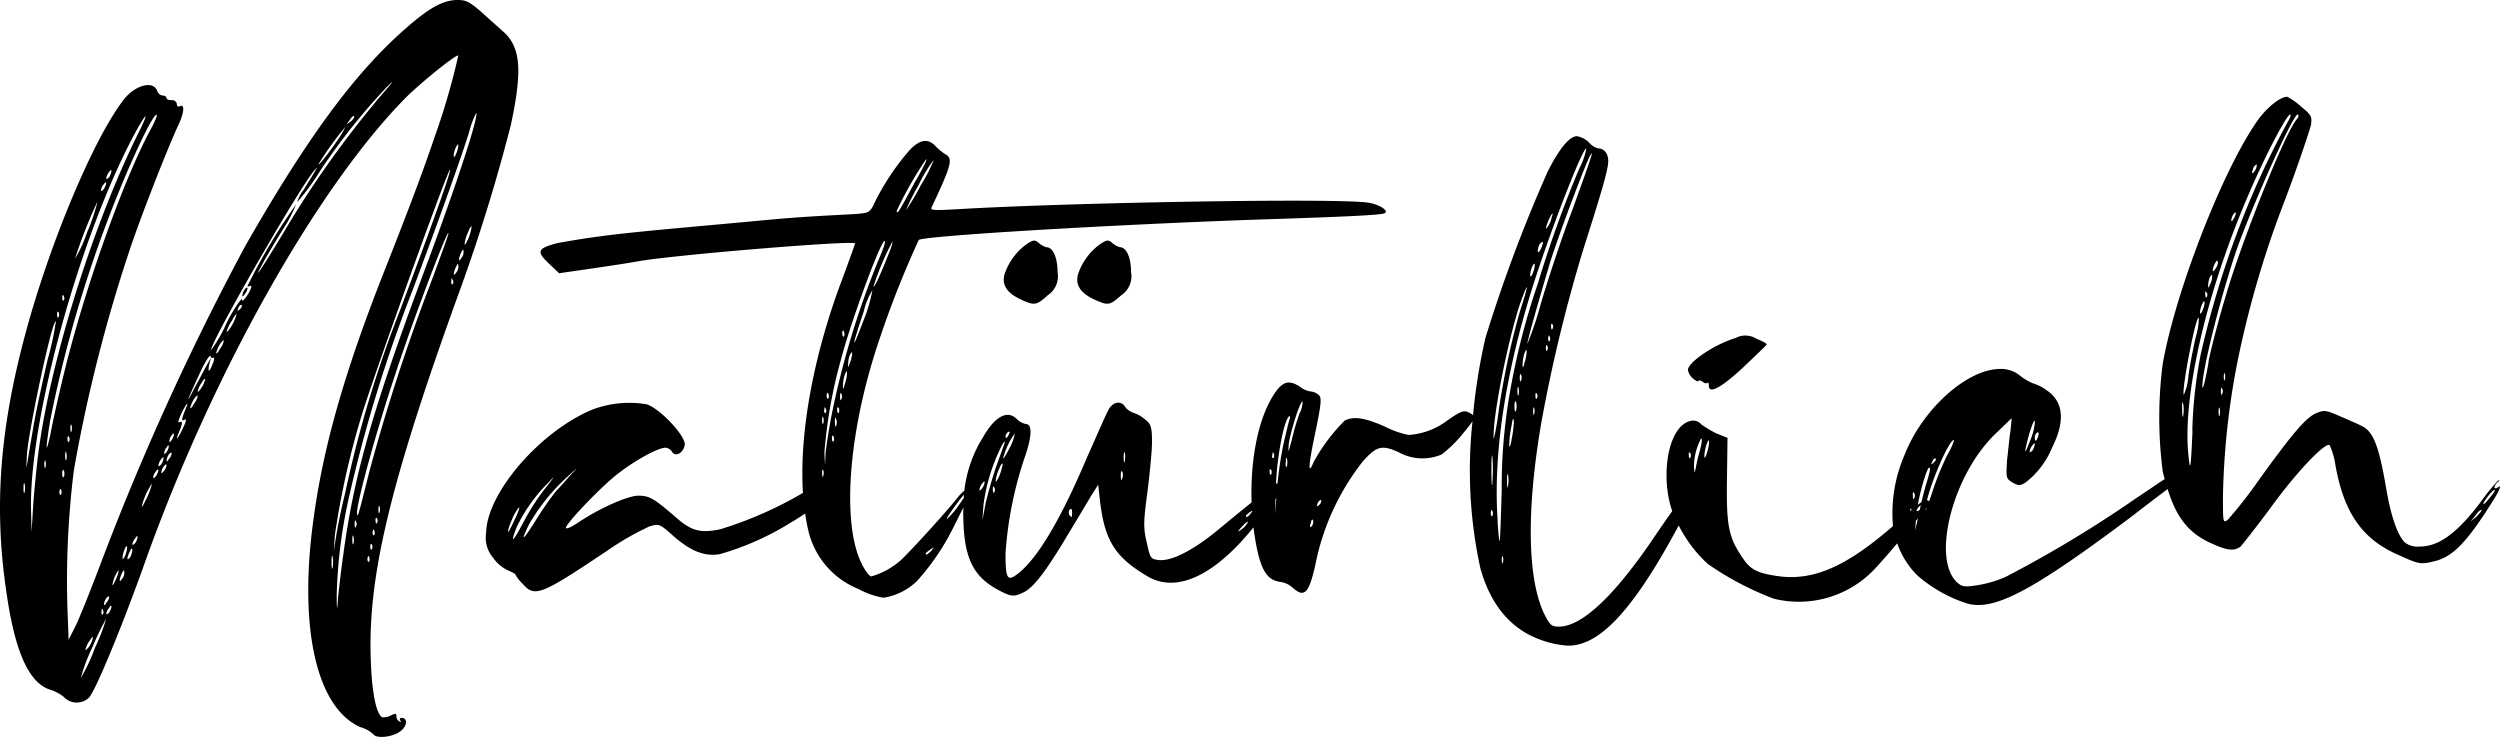 <svg xmlns="http://www.w3.org/2000/svg" width="224.532" height="66.189" viewBox="0 0 224.532 66.189"><g transform="translate(-553.881 -576.408)"><path d="M575.853,602.409a1.35,1.35,0,0,0-.208.52c0,.156.1.1.208-.1a.977.977,0,0,0,.26-.52C576.113,602.2,576.008,602.2,575.853,602.409Z"/><path d="M599.773,587.588c1.041-4.888.885-6.968-.728-8.372-.467-.416-1.4-1.248-2.028-1.82-.988-.832-1.3-.988-2.028-.988-1.3,0-2.548.676-4.784,2.652-4.472,3.952-8.684,9.62-14.3,19.449a239.493,239.493,0,0,0-13.053,28.705c-.988,2.6-2.028,5.2-2.34,5.72l-.468.936-.1-2.652a80.273,80.273,0,0,1,.572-12.585,137.754,137.754,0,0,1,5.2-20.332c1.092-3.173,3.329-8.84,4.161-10.609.571-1.2.624-2.027.1-1.716-.1.052-.208-.052-.208-.208a.42.42,0,0,0-.468-.364c-.259,0-.467-.052-.467-.208,0-.1-.157-.208-.365-.208a.6.6,0,0,1-.467-.416c-.365-.987-2.081-.52-3.121.936-2.7,3.588-6.552,12.845-8.684,20.749-2.34,8.632-2.861,15.653-1.768,23.141.78,5.616,2.08,8.477,4.108,9a4.1,4.1,0,0,1,1.04.572,1.591,1.591,0,0,0,2.288.1c.572-.571,2.912-6.24,4.836-11.6,6.085-17.264,15.653-34.269,23.713-42.382,1.508-1.456,4.421-3.8,4.629-3.692a62.915,62.915,0,0,1-2.133,7.332c-1.144,3.381-2.392,6.657-4.732,12.585-3.276,8.372-5.2,14.977-6.084,21.321-1.456,9.984.156,17.317,4.16,19.084a2.827,2.827,0,0,1,1.2.677c.312.363,1.716.208,2.392-.313.624-.467.676-1.2.1-1.2-.156,0-.208.1-.1.26.1.1.052.156-.1.053a.49.49,0,0,1-.26-.469c0-.26-.1-.26-.52-.052a1.4,1.4,0,0,1-.728.156c-.52-.156-.936-2.08-1.04-4.784-.364-7.54,1.612-15.912,7.748-32.917A159.679,159.679,0,0,0,599.773,587.588ZM556.092,620.61c-.052.208-.1.052-.1-.364s.052-.573.1-.365A1.723,1.723,0,0,1,556.092,620.61Zm3.952-4.524c-.052.1-.1-.052-.1-.26q0-.391.156-.157C560.148,615.826,560.148,616.034,560.044,616.086Zm.26-.937c-.052.156-.1,0-.1-.26,0-.311.052-.416.1-.311A1.064,1.064,0,0,1,560.3,615.149Zm3.38-23.3c.1-.156.208-.208.208-.1a1.543,1.543,0,0,1-.208.572c-.156.156-.26.208-.26.1A1.1,1.1,0,0,1,563.684,591.853Zm-.468,1.092c.1-.156.208-.208.208-.1a1.348,1.348,0,0,1-.208.521c-.156.208-.26.26-.26.1A.971.971,0,0,1,563.216,592.945Zm-.572,1.559a17.1,17.1,0,0,1-.936,2.757,11.854,11.854,0,0,1-1.092,2.392A40.975,40.975,0,0,1,562.644,594.5Zm-3.016,8.529c.052.156.052.312-.052.364-.052.1-.1-.052-.1-.26C559.472,602.877,559.524,602.825,559.628,603.033Zm-.468,1.456c.052.156.052.364-.052.416-.052.1-.1-.052-.1-.26Q559,604.255,559.16,604.489ZM556.3,617.23c.156-2.236,2.288-12.221,2.6-11.961a24.663,24.663,0,0,1-.728,3.38c-.416,1.82-1.04,4.576-1.3,6.137-.26,1.508-.52,3.068-.572,3.431S556.248,618.114,556.3,617.23Zm.572,4.42-.156,2.548-.052-2.237c-.1-8.007,4.368-24.232,9.2-33.333,1.2-2.236,1.508-2.392.416-.208-3.952,7.957-7.852,20.229-8.944,28.6C557.184,618.166,556.976,620.246,556.872,621.65Zm1.092-3.276c-.052.156-.1,0-.1-.26,0-.313.052-.416.1-.313A1.072,1.072,0,0,1,557.964,618.374Zm.468-3.069c-.468,2.185-.468,1.456-.052-1.092a113.205,113.205,0,0,1,6.916-22.36c1.352-3.121,2.392-5.148,2.652-5.148.1,0-.155.624-.52,1.3-2.444,4.473-6.032,14.561-7.852,22.153C559.108,612.082,558.588,614.421,558.432,615.3Zm.936,5.513c-.1.1-.156-.052-.156-.26.052-.261.1-.312.156-.156A.556.556,0,0,1,559.368,620.818Zm.26-1.612c-.1.156-.156.051-.156-.26s.052-.416.156-.26A.886.886,0,0,1,559.628,619.206Zm.208-1.508c-.052.156-.1,0-.1-.364s.052-.468.1-.26A1.249,1.249,0,0,1,559.836,617.7Zm25.429-30.474c.156-.26.364-.468.416-.364.052.053-.052.261-.312.469C584.953,587.64,584.953,587.64,585.265,587.224Zm-2.7,3.8a27.822,27.822,0,0,1,2.34-3.225,8.61,8.61,0,0,1-.78,1.3C583.289,590.344,582.2,591.645,582.561,591.021Zm-13.728,25.585c.1-.208.208-.261.208-.1a1.366,1.366,0,0,1-.208.52c-.157.155-.208.208-.208.1A.833.833,0,0,1,568.833,616.606Zm-5.409,13.52c.156-.156.26-.208.26-.1a.97.97,0,0,1-.26.52c-.1.208-.208.26-.208.1A1.35,1.35,0,0,1,563.424,630.126Zm-.416,1.144c0-.208.052-.26.1-.1a.388.388,0,0,1,0,.416C563.008,631.634,562.956,631.53,563.008,631.27Zm-1.092,2.7c.156-.26.312-.416.312-.312a2.636,2.636,0,0,1-.312.78c-.208.26-.364.416-.364.312A2.335,2.335,0,0,1,561.916,633.974Zm.468.676a16.3,16.3,0,0,1-1.248,2.652,15.43,15.43,0,0,1,.988-2.652,27.514,27.514,0,0,1,1.3-2.7A18.512,18.512,0,0,1,562.384,634.65Zm1.3-3.224c-.156.156-.26.208-.26.1a.97.97,0,0,1,.26-.52c.1-.208.208-.26.208-.1A1.757,1.757,0,0,1,563.684,631.426Zm.78-3.432a6.561,6.561,0,0,1-.364.832c-.156.26-.156.156-.052-.208a2.491,2.491,0,0,1,.364-.832C564.568,627.526,564.568,627.63,564.464,627.994Zm.364.416c-.26.416-.26.052,0-.52.156-.312.208-.312.208-.1A.764.764,0,0,1,564.828,628.41Zm.26-2.028c-.156.26-.208.312-.208.1a2.5,2.5,0,0,1,.208-.78c.1-.26.208-.312.208-.1A2.5,2.5,0,0,1,565.088,626.382Zm.468.1c-.312.364-.312.052,0-.572.1-.26.208-.312.208-.1A1.7,1.7,0,0,1,565.556,626.486Zm.468-1.3c-.156.156-.26.208-.26.1a.97.97,0,0,1,.26-.52c.1-.208.208-.26.208-.1A1.349,1.349,0,0,1,566.024,625.186Zm1.456-5.148a6.634,6.634,0,0,1-.572,1.4c-.208.468-.364.624-.26.311a5.7,5.7,0,0,1,.572-1.4C567.48,619.881,567.585,619.726,567.48,620.038Zm.416-.884c-.156.208-.26.26-.26.1a.971.971,0,0,1,.26-.519c.1-.156.208-.208.208-.1A1.332,1.332,0,0,1,567.9,619.154Zm.208-.937a1.1,1.1,0,0,1,.26-.571c.1-.156.208-.208.208-.1a1.543,1.543,0,0,1-.208.572C568.209,618.27,568.1,618.322,568.1,618.217Zm.468.521c-.1.156-.208.208-.208.1a1.352,1.352,0,0,1,.208-.519c.156-.208.261-.26.261-.105A.972.972,0,0,1,568.572,618.738Zm.469-1.092c-.105.208-.208.26-.208.1a1.328,1.328,0,0,1,.208-.52c.155-.156.259-.208.259-.1A.975.975,0,0,1,569.041,617.646Zm.259-1.717c-.156.208-.208.261-.208.1a.841.841,0,0,1,.208-.521c.1-.156.208-.208.208-.1A1.347,1.347,0,0,1,569.3,615.929Zm1.3-2.912c-.416.988-.468,1.3-.156,1.092.208-.1.156.156-.1.677-.364.832-.78,1.4-.467.624.416-.937.416-1.248.155-1.093-.208.1-.155-.1.1-.676C570.5,612.809,570.913,612.29,570.6,613.017Zm.676-.311c-.155.311-.312.467-.312.311a3.268,3.268,0,0,1,.312-.727c.208-.313.364-.416.364-.313A1.838,1.838,0,0,1,571.276,612.706ZM572,611.2c-.208.312-.364.469-.364.364a1.96,1.96,0,0,1,.364-.78c.157-.312.312-.416.312-.312A2.445,2.445,0,0,1,572,611.2Zm.989-2.132c-.313.832-.469.832-.313.052l.156-.572-.364.624c-.208.364-.676,1.3-1.092,2.028-.936,1.872-.675,1.144.416-1.2.468-1.041.936-1.769.989-1.613s.155.208.259.156C573.148,608.441,573.148,608.7,572.993,609.065Zm.624-1.3c-.157.312-.313.468-.313.312a3.192,3.192,0,0,1,.313-.728c.208-.312.364-.468.364-.312A1.836,1.836,0,0,1,573.617,607.765Zm1.092-2.132c-.26.416-.468.676-.468.52a3.629,3.629,0,0,1,.468-.936c.208-.416.416-.676.416-.572A4.025,4.025,0,0,1,574.709,605.633Zm.728-1.456c-.261.208-.261.208-.156-.1.1-.208.208-.364.311-.26C575.645,603.865,575.592,604.021,575.437,604.177Zm12.844-19.4a89.938,89.938,0,0,0-9,12.637c-1.976,3.276-2.808,4.472-1.768,2.6.26-.52,1.092-1.872,1.819-3.068a12.354,12.354,0,0,0,1.145-2.184,53.551,53.551,0,0,0-4.368,7.332c0,.052.1.052.208,0,.311-.156.052.468-.364,1.04-.26.312-.312.364-.365.1a12.169,12.169,0,0,0-1.4,2.288,12.622,12.622,0,0,1-1.353,2.34c-.051-.728,8.009-14.716,9.257-16.12.416-.468.468-.573-.936,1.715a2.928,2.928,0,0,0-.572,1.093,20.294,20.294,0,0,0,2.028-2.757,55.621,55.621,0,0,1,6.032-7.591C589.373,583.48,589.269,583.636,588.281,584.78ZM595.3,599.6c-.259.416-.259.052,0-.52.157-.312.208-.312.208-.1A.761.761,0,0,1,595.3,599.6Zm.624-1.716c-.208.416-.312.624-.312.416a3.038,3.038,0,0,1,.312-1.04c.157-.416.312-.624.312-.468A4.485,4.485,0,0,1,595.925,597.885Zm-1.091-8.268c.155-.26.208-.313.208-.1a2.255,2.255,0,0,1-.208.729c-.1.311-.208.311-.208.1A2.616,2.616,0,0,1,594.834,589.617ZM583.757,627.37c-.052.26-.1.052-.1-.468s.052-.728.1-.468A2.827,2.827,0,0,1,583.757,627.37Zm.1-1.456.1-1.456a73.49,73.49,0,0,1,2.444-10.869c1.04-3.432,7.8-22.256,7.9-21.944.105.155-1.664,5.1-4.472,12.584a103.906,103.906,0,0,0-4.94,16.433c-.364,1.456-.728,3.276-.832,4Zm.832.468c-.208,1.508-.416,3.328-.468,3.952-.052.988-.1.884-.1-.468a45.27,45.27,0,0,1,1.04-8.529,129.908,129.908,0,0,1,5.72-18.72c2.236-5.928,4.577-12.481,5.148-14.405a8.365,8.365,0,0,1,.624-1.664c.261.26-1.976,7.073-4.992,15.081C587.241,613.538,585.629,619.31,584.693,626.382Zm.936-1.144c-.052.156-.1,0-.1-.364s.052-.468.1-.26A1.263,1.263,0,0,1,585.629,625.238Zm.208-1.508c-.052.156-.1.052-.1-.26s.052-.416.1-.26A.472.472,0,0,1,585.837,623.73Zm1.2,3.12c-.1.052-.156-.052-.156-.26q.078-.39.156-.156A.556.556,0,0,1,587.033,626.85Zm.208-1.092c-.052.1-.1-.052-.1-.26q0-.39.156-.156C587.345,625.5,587.345,625.706,587.241,625.758Zm.26-1.3c-.1.1-.156-.052-.156-.26.052-.26.1-.312.156-.1A.426.426,0,0,1,587.5,624.458Zm.208-1.04c-.052.052-.1-.052-.1-.312,0-.208.052-.26.156-.1A.393.393,0,0,1,587.709,623.418Zm.26-.988c-.052.156-.1.052-.1-.261s.052-.416.1-.259A.886.886,0,0,1,587.969,622.43Zm4.732-20.957a173.2,173.2,0,0,0-5.668,17.368c-.988,3.953-1.04,4.109-1.092,3.693-.052-.936,1.82-7.7,3.432-12.481,1.612-4.94,4.732-13.156,4.784-12.688C594.157,597.521,593.481,599.341,592.7,601.473Zm1.82.468c-.052.052-.156-.1-.1-.312,0-.26.051-.312.1-.1A.312.312,0,0,1,594.521,601.941Zm.313-1.56c.155-.312.208-.364.208-.1a.771.771,0,0,1-.208.624C594.573,601.317,594.573,600.953,594.834,600.381Z"/><path d="M653.8,598.249c-.364-.312-.468-.312-.988,0a5.434,5.434,0,0,0-2.132,2.86c-.208.936.26,1.612,1.456,2.184,1.248.572,1.4.572,2.444-.364a2.045,2.045,0,0,0,.884-2.08c0-1.3-.416-2.236-.988-2.236A1.727,1.727,0,0,1,653.8,598.249Z"/><path d="M647.2,598.249c-.364-.312-.468-.312-.988,0a5.434,5.434,0,0,0-2.132,2.86c-.208.936.259,1.612,1.456,2.184,1.248.572,1.4.572,2.444-.364a2.045,2.045,0,0,0,.884-2.08c0-1.3-.416-2.236-.988-2.236A1.727,1.727,0,0,1,647.2,598.249Z"/><path d="M705.955,610.418c.259.208.467.311.467.208s.157-.053.365.051c.156.157.364.208.467.1.053-.052.1.053.1.261,0,.779,1.04.259,3.068-1.613,1.144-1.092,2.132-2.028,2.132-2.08,0-.1-.416-.312-.936-.52a1.853,1.853,0,0,0-1.872-.052c-1.924.572-4.264,2.184-4.264,2.86A1.267,1.267,0,0,0,705.955,610.418Z"/><path d="M778.287,620.142c-.416.312-.52,0-.1-.416.208-.156.208-.208.052-.156a17.191,17.191,0,0,0-1.56,1.924c-2.08,2.756-3.744,4-5.46,4a1.914,1.914,0,0,1-1.352-.364c-.676-.676-1.248-2.392-1.664-4.784-.676-4.005-1.2-5.253-2.288-5.721-.312-.156-1.144-.52-1.872-.832-1.3-.572-1.405-.572-2.184-.259-.885.416-2.028,1.715-5.1,5.98A41.273,41.273,0,0,1,754,623.054c-.468.364-.468.364-.468-2.08a68.648,68.648,0,0,1,1.3-12.065,89.5,89.5,0,0,1,4.315-14.664c1.2-3.172,2.185-6.189,2.289-6.6.1-.78.052-.884-.885-1.664a6.279,6.279,0,0,0-1.248-.884c-.624,0-1.767.936-2.548,1.976-3.172,4.369-7.488,15.5-8.632,22a37.586,37.586,0,0,0,0,9.673c.054.245.115.459.173.687-.613.41-1.452.976-2.616,1.757a107.652,107.652,0,0,1-11.648,7.02,10.311,10.311,0,0,1-2.7.78c-1.04.156-1.248.1-1.664-.26-2.34-2.132-.416-9.673,3.432-13.365l1.456-1.4-.1,1.091c-.1.573-.208,1.769-.312,2.653-.1,1.612-.1,1.664.468,2.028.572.312.676.312,1.2,0a7.618,7.618,0,0,0,2.392-3.173c1.2-2.391.988-4.16-.572-5.148a3.692,3.692,0,0,0-1.144-.571,5.451,5.451,0,0,1-1.092-.624,2.693,2.693,0,0,0-1.872-.677c-2.965,0-6.969,3.589-8.581,7.7a13.187,13.187,0,0,0-1.048,6.413c-4.3,3.733-7.3,5.013-10.6,4.455-1.612-.26-2.236-.572-2.912-1.612-1.249-1.82-1.457-2.86-1.4-6.968l.052-3.8-1.04-.416a10.407,10.407,0,0,1-1.3-.78c-.469-.571-1.3-.416-1.925.261-1.287,1.39-1.6,4.968-.7,7.512q-.693.971-1.64,2.368c-3.587,5.3-6.5,8.008-8.528,8.008-.624,0-.78-.1-1.2-.884-1.664-3.12-1.768-9.516-.364-17.577a137.3,137.3,0,0,1,3.8-15.6c1.508-4.733,2.184-6.968,2.184-7.748,0-.676-.364-1.145-.935-1.145a1.683,1.683,0,0,1-.833-.571,2.164,2.164,0,0,0-1.04-.521c-.676,0-1.612,1.145-2.652,3.225a135.483,135.483,0,0,0-5.564,14.872,53.186,53.186,0,0,0-1.12,6.954,1.131,1.131,0,0,0-.127-.09c-.624-.416-.832-.364-2.184.573a6.445,6.445,0,0,1-3.484,1.3,8.6,8.6,0,0,1-2.184-.78c-1.664-.727-2.7-.935-3.536-.519a16.259,16.259,0,0,0-2.809,3.744c-.519,1.3-.467.26.157-2.653.52-2.5.572-3.068.364-3.328a1.216,1.216,0,0,0-.729-.364,1.928,1.928,0,0,1-.988-.416c-.936-.624-1.508-.519-2.184.416-1.517,2.092-2.319,5.93-2.183,9.959-.827.665-1.9,1.54-3.276,2.678-2.08,1.664-3.9,2.6-5.044,2.5-.728-.1-.78-.1-1.092-1.56-.312-1.3-.312-1.82.052-4.524.208-1.664.416-3.692.416-4.524,0-1.3-.1-1.613-.572-1.977a3.082,3.082,0,0,0-1.04-.624,1.6,1.6,0,0,1-.78-.52c-.364-.624-1.092-.52-1.508.208-.208.365-1.04,2.288-1.924,4.265-2.392,5.668-4.472,9.1-6.188,10.452-.989.78-1.145.52-1.145-1.82a34.1,34.1,0,0,1,1.769-8.736c.624-1.821.624-2.861.052-2.861a1.651,1.651,0,0,1-.781-.416c-.832-.884-1.975-.311-3.068,1.612a11.463,11.463,0,0,0-1.671,4.794,3.381,3.381,0,0,0-.607.627c-1.3,1.612-4.264,4.836-5.1,5.616a6.834,6.834,0,0,1-2.652,1.456c-.156,0-.468-.416-.728-.884-2.028-3.64-1.352-12.272,1.56-20.7a87.533,87.533,0,0,1,3.432-8.632c.364-.364,16.9-1.352,30.057-1.82,8.165-.26,11.389-.416,11.753-.572.468-.156-.26-.728-1.3-.936-2.08-.468-26.833-.052-37.181.572-1.925.1-2.289.1-2.185-.156,1.768-3.744,1.976-4.42,1.248-4.784a5.408,5.408,0,0,1-.884-.729c-.676-.727-1.4-.624-2.34.365a22.172,22.172,0,0,0-3.12,4.68c-.312.728-.52.936-1.144.988-.416.1-4.171.183-8.321.572-10.884,1.021-14.1,1.195-19.038,2.1-1.768.468-1.925.729-.78,1.821l.935.884s5.429-.767,7.01-1.055c3.017-.572,19.57-1.933,19.57-1.621,0,.052-.468,1.352-1.04,2.912-2.717,7.089-3.977,14.142-3.641,19.493a34.583,34.583,0,0,1-7.444,3.272c-1.82.364-2.6.156-4.108-1.2-1.82-1.56-2.236-1.821-3.224-1.821-.936,0-3.276,1.04-5.148,2.237-.676.468-1.248.78-1.352.676-.208-.156,2.5-3.068,4.212-4.524,1.456-1.248,3.952-2.7,4.732-2.7a.784.784,0,0,1,.572.363c.313.521,1.04.1,1.145-.624.1-.78-2.237-3.276-3.433-3.639a9.418,9.418,0,0,0-4.836.467c-4.68,1.924-9.517,7.489-9.568,11.077a2.743,2.743,0,0,0,.624,2.236,3.311,3.311,0,0,0,1.352,1.144c.364.156.676.312.676.416a3.279,3.279,0,0,0,.624.78c1.092,1.248,1.612,1.04,7.592-2.964a24.947,24.947,0,0,1,3.8-2.184c.885-.26.885-.26,2.236.936,1.508,1.3,2.7,1.768,4.057,1.56a24.851,24.851,0,0,0,6.343-2.808c.49-.286.941-.572,1.348-.848.075.514.162,1.014.273,1.484a7.486,7.486,0,0,0,4.524,5.3,7.071,7.071,0,0,0,2.236.78,5.508,5.508,0,0,0,3.016-1.508,21.084,21.084,0,0,0,3.328-4.94c.2-.393.517-1.034.831-1.65,0,.148-.009.288-.009.442,0,3.9.781,5.668,3.069,6.916,1.248.676,1.456.676,2.34.26s1.976-1.82,3.9-5.044c.884-1.456,1.872-3.12,2.184-3.641l.624-.987.156,1.4c.416,3.537,1.3,5.045,4.16,6.761,2.632,1.657,6.085.071,9.634-4.329.04.334.087.669.141,1,.468,2.808,1.04,3.744,2.288,3.9a2.108,2.108,0,0,1,1.092.52c1.04.936,1.456.52,2.029-2.028a21.81,21.81,0,0,1,4.264-9.308c1.248-1.4,1.716-1.509,3.224-.832a4.414,4.414,0,0,0,3.848.208,11.14,11.14,0,0,0,1.872-1.82c.466-.568.754-.926.913-1.172a41.248,41.248,0,0,0,.7,13.184c.936,3.38,2.808,5.564,5.564,6.5a8.6,8.6,0,0,0,2.236.468c2.808.1,5.824-3.068,9.724-10.244l.295-.545a12.034,12.034,0,0,0,2.616,3.457,27.09,27.09,0,0,0,5.929,3.12,9.365,9.365,0,0,0,8.892-2.5c.409-.409,1.3-1.427,2.19-2.474a7.552,7.552,0,0,0,1.814,2.89,12.69,12.69,0,0,0,4.42,2.5c2.444.728,5.876-1.092,14.82-7.8,1.2-.932,2.35-1.8,3.229-2.467.815,2.657,1.978,4.032,4,4.911,1.4.624,1.976.676,2.548.26.157-.156,1.3-1.612,2.548-3.276,2.34-3.276,5.1-6.188,5.461-5.824a6.681,6.681,0,0,1,.52,1.819c.78,4.317,2.444,6.657,5.72,8.061,1.82.832,1.976.832,3.224.52,1.664-.416,2.964-1.82,5.356-5.669C778.391,620.4,778.547,619.934,778.287,620.142Zm-41.86-3.276c-.156.156-.26.208-.26.1a1.1,1.1,0,0,1,.26-.571c.1-.156.208-.208.208-.1A1.543,1.543,0,0,1,736.427,616.866Zm.416-1.613c.156-.051.156.052.1.312-.156.521-.312.572-.312.1A.54.54,0,0,1,736.843,615.253Zm-.676,0c.312-.936.468-1.3.468-.883a5.359,5.359,0,0,1-.468,1.716C735.647,617.49,735.647,617.126,736.167,615.253Zm-136.083,7.333c.572-.988.572-.676.052.416a10.487,10.487,0,0,1-.572,1.144C599.356,624.3,599.772,623.21,600.084,622.586Zm.208,1.144a14.475,14.475,0,0,1,2.86-4c.624-.677.572-.572-.208.416a20.183,20.183,0,0,0-2.028,3.12C599.928,625.134,599.668,625.342,600.292,623.73Zm1.664-.52c-1.144,1.82-1.352,1.924-.572.312a17.843,17.843,0,0,1,3.536-4.368c.676-.624.936-.832.52-.416s-1.092,1.248-1.612,1.767A29.619,29.619,0,0,0,601.956,623.21ZM631.4,605.281c-1.092,2.912-1.04,2.34.052-.883a6.351,6.351,0,0,1,.78-1.925A13.927,13.927,0,0,1,631.4,605.281Zm6.344-14.508a13.528,13.528,0,0,1-1.144,2.236,20.4,20.4,0,0,1-1.352,2.288,19.291,19.291,0,0,1,1.144-2.288A12.372,12.372,0,0,1,637.741,590.773Zm-.728,0c.26-.312-.156.624-.988,2.028-1.508,2.808-1.56,2.86-1.612,2.548A33.729,33.729,0,0,1,637.013,590.773Zm-3.38,8.58c-.728,1.82-1.248,2.964-1.3,2.756A25.614,25.614,0,0,1,634,598.157C634.1,598.053,633.945,598.625,633.633,599.353Zm-3.952,6.864a.57.57,0,0,1,0,.416c-.1.053-.156-.1-.156-.312C629.525,606.062,629.629,606.009,629.681,606.217Zm-1.4,5.564a.555.555,0,0,1,0,.416c-.1.053-.156-.051-.156-.259Q628.121,611.548,628.277,611.781Zm-.364,1.4c0-.208.052-.26.1-.1a.315.315,0,0,1,0,.416C627.965,613.55,627.861,613.445,627.913,613.186Zm-.1.728a.882.882,0,0,1,0,.52c-.052.156-.1.051-.1-.26C627.705,613.914,627.757,613.758,627.809,613.914Zm0,4.732a.882.882,0,0,1,0,.52c-.052.156-.1.052-.1-.26C627.705,618.646,627.757,618.49,627.809,618.646Zm.208-1.456-.052.988-.052-1.092a43.06,43.06,0,0,1,1.456-8.269c.832-3.276,3.588-10.764,3.952-10.764.1,0-.052.52-.312,1.144a76.211,76.211,0,0,0-4.524,14.872C628.277,615.266,628.069,616.67,628.017,617.19Zm.728-1.144c-.1.1-.156-.052-.156-.26,0-.261.052-.312.156-.156A.556.556,0,0,1,628.745,616.046Zm.208-1.353c-.052.157-.1-.051-.1-.416,0-.311.052-.467.1-.259A.767.767,0,0,1,628.953,614.693Zm.26-1.2c-.1.052-.156-.053-.156-.312,0-.208.052-.26.156-.1A.57.57,0,0,1,629.213,613.5Zm.208-1.2c-.052.156-.1.052-.1-.26s.052-.416.1-.261A.474.474,0,0,1,629.421,612.3Zm.312-1.353c-.1.469-.156.469-.156.105a3.213,3.213,0,0,1,.156-.937c.156-.416.208-.468.208-.1A3.387,3.387,0,0,1,629.733,610.949Zm.312-1.82a2.355,2.355,0,0,1,.156-.832c.156-.26.208-.312.208-.1a3.794,3.794,0,0,1-.208.832C630.045,609.441,630.045,609.493,630.045,609.129Zm14.394,6.073c.1-.053.156.051.053.208-.157.364-.313.468-.313.155A.538.538,0,0,1,644.439,615.2Zm-6.906,10.672c-.312.312-.52.468-.52.26,0-.052.208-.208.416-.364C637.793,625.51,637.793,625.51,637.533,625.874Zm2.393-4a7.13,7.13,0,0,1-.989,1.144c-.1,0,.1-.312,1.04-1.612.189-.231.343-.414.47-.56-.008.1-.015.2-.022.3C640.286,621.364,640.119,621.612,639.926,621.87Zm1.913-1.468a1.1,1.1,0,0,1,.26-.572c.1-.157.208-.208.208-.1a1.34,1.34,0,0,1-.208.52C641.943,620.454,641.839,620.505,641.839,620.4Zm.26,2.756.1-1.405a16.624,16.624,0,0,1,1.664-5.355c.208-.364.311-.416.208-.1-.1.259-.416,1.144-.729,2.028s-.727,2.34-.935,3.223Zm1.04-2.5c-.052.051-.1-.052-.1-.312s.051-.312.155-.1A.388.388,0,0,1,643.139,620.662Zm.468-1.456c-.208.416-.312.572-.312.416a3.226,3.226,0,0,1,.312-1.092c.156-.416.312-.572.312-.416A4.529,4.529,0,0,1,643.607,619.206Zm.364-1.664a6.592,6.592,0,0,1,1.04-2.185,4.1,4.1,0,0,1-.468,1.3C644.231,617.282,643.971,617.7,643.971,617.542Zm5.929,5.1a.491.491,0,0,1,.052-.469c.156-.1.208,0,.208.261C650.16,622.9,650.16,622.95,649.9,622.638Zm4.732-3.173c-.052.157-.1,0-.1-.363s.052-.469.156-.261A.846.846,0,0,1,654.632,619.465Zm.26-1.611c-.052.208-.1.052-.1-.364s.052-.572.1-.416A1.972,1.972,0,0,1,654.892,617.854Zm13.259-.572c0-.26.053-.313.1-.156a.388.388,0,0,1,0,.416C668.151,617.593,668.1,617.49,668.151,617.282Zm-.1,1.351c.052.157.052.365-.051.416-.053.053-.1-.051-.1-.311C667.891,618.53,667.943,618.478,668.047,618.633Zm1.613-4.836c.051-.1.1.052,0,.365s-.313,1.248-.521,2.132a32.637,32.637,0,0,0-.53,3.543.238.238,0,0,0-.041-.007.379.379,0,0,0-.1.04C668.587,617.339,669.2,614.156,669.66,613.8Zm-4,9.933a3.352,3.352,0,0,1-.571.416c-.053,0,.1-.208.311-.416a2.615,2.615,0,0,1,.521-.468C666.02,623.262,665.864,623.47,665.656,623.73Zm.572-1.248c-.26.364-.468.468-.468.26a1.617,1.617,0,0,1,.416-.364c.062-.045.1-.07.14-.1l.006.092Zm2.186-1.235.077-.092-.132,1.483Zm1.038-2.925c-.105.1-.157-.052-.105-.416,0-.364.052-.468.105-.26A1.509,1.509,0,0,1,669.452,618.322Zm1.091-4.681a20.941,20.941,0,0,0-.675,2.341c-.313,1.144-.313,1.2-.261.312.156-1.092,1.04-3.953,1.249-3.8A2.515,2.515,0,0,1,670.543,613.641Zm1.145,10.037c-.208.156-.208.052-.1-.312.051-.26.156-.364.208-.208A.644.644,0,0,1,671.688,623.678Zm.676-1.925c-.26.208-.26.157-.156-.155.1-.208.259-.312.312-.261C672.572,621.442,672.52,621.6,672.364,621.753Zm19.291-8.112c-.052.1-.1,0-.1-.311,0-.261.052-.416.1-.261A1.069,1.069,0,0,1,691.655,613.641Zm.208-1.4c-.052.053-.1-.052-.1-.312s.052-.312.156-.1A.393.393,0,0,1,691.863,612.237Zm.936-4.316c-.052.052-.1-.052-.1-.26q0-.39.156-.156C692.9,607.661,692.9,607.869,692.8,607.921Zm.26-.884c-.1.1-.156-.052-.156-.26.052-.26.1-.312.156-.1A.426.426,0,0,1,693.059,607.037Zm.208-1.04c-.052.052-.1-.052-.1-.312,0-.208.052-.26.156-.1A.393.393,0,0,1,693.267,606Zm-.468-9.412a4.348,4.348,0,0,1,.364-.832c.156-.26.208-.209.052.208a2.029,2.029,0,0,1-.364.832C692.7,597.053,692.7,596.949,692.8,596.585Zm-.624,1.716c.156-.156.26-.208.26-.1-.052.416-.416,1.092-.468.78A1.694,1.694,0,0,1,692.175,598.3Zm-.676,2.028c.1-.26.208-.312.208-.1a2.5,2.5,0,0,1-.208.78c-.1.26-.208.312-.208.1A2.5,2.5,0,0,1,691.5,600.329Zm-3.588,22.413c-.1.1-.156-.052-.156-.26,0-.26.052-.313.156-.156A.556.556,0,0,1,687.911,622.742Zm0-2.964c-.052.519-.1,0-.1-1.145,0-1.2.052-1.664.1-1.04A15.316,15.316,0,0,1,687.911,619.778Zm.1-4.16c-.052-2.185,1.56-9.985,2.652-12.689.52-1.352.416-.728-.26,1.352-.312,1.04-.832,3.068-1.144,4.576-.312,1.456-.728,3.8-.884,5.148C688.171,615.357,688.015,616.086,688.015,615.618Zm.364,7.644c-.416-5.928.624-12.949,3.016-20.7,1.612-5.2,4.68-13.053,4.94-12.792a6.159,6.159,0,0,1-.624,1.768,104.629,104.629,0,0,0-3.744,10.4,62.913,62.913,0,0,0-2.5,9.776,48.808,48.808,0,0,0-.728,8.737C688.587,625.914,688.587,625.914,688.379,623.262Zm.468,3.692c-.052.156-.1,0-.1-.26,0-.312.052-.416.1-.26A.881.881,0,0,1,688.847,626.954Zm.468-6.865c-.052.261-.1.053-.1-.519,0-.521.052-.729.1-.468A3.142,3.142,0,0,1,689.315,620.089Zm.312-4.16c-.156.729-.208.781-.208.313a10.548,10.548,0,0,1,.208-1.613c.1-.675.156-.78.208-.312A10.523,10.523,0,0,1,689.627,615.929Zm.416-2.652c-.1.208-.156.053-.156-.363s.052-.573.156-.365A1.72,1.72,0,0,1,690.043,613.277Zm.208-1.352c-.052.1-.1-.051-.1-.416,0-.312.052-.467.1-.259A1.475,1.475,0,0,1,690.251,611.925Zm.208-1.3c-.052.155-.1,0-.1-.261,0-.312.052-.416.1-.312A.565.565,0,0,1,690.459,610.626Zm.312-1.561c-.1.416-.156.416-.156.1a3.533,3.533,0,0,1,.156-.988c.156-.416.208-.416.208-.1A3.738,3.738,0,0,1,690.771,609.065Zm.26-1.716c0-.26.624-2.548,1.872-6.76.624-2.236,3.432-9.672,3.8-10.245.312-.467.156,0-1.664,5.045-.936,2.444-2.184,6.24-2.808,8.372A28.285,28.285,0,0,1,691.031,607.349Zm14.664,9.777c.052.156.052.364-.052.416-.053.1-.1-.052-.1-.26C705.539,617.022,705.59,616.969,705.7,617.126Zm.884-.365a12.883,12.883,0,0,0-.416,1.717c-.1.468-.1.468-.157-.1a5.385,5.385,0,0,1,.624-2.548C706.787,615.721,706.735,616.137,706.579,616.761Zm.572.416c-.156.416-.208.469-.208.1a4.16,4.16,0,0,1,.208-.988c.156-.416.208-.416.208-.1A3.762,3.762,0,0,1,707.151,617.177Zm20.279.677c.052-.208.208-.312.26-.261.1.053,0,.261-.155.365C727.327,618.166,727.274,618.166,727.43,617.854Zm-.26.571c.1.053-.051.624-.259,1.3-.139.449-.32,1.128-.474,1.792-.1.061-.206.137-.328.227C726.4,620.254,727,618.253,727.17,618.425Zm-1.136,3.74a1.243,1.243,0,0,1,.2-.255c.05-.05.1-.092.141-.134-.032.144-.056.277-.083.414a.456.456,0,0,1-.266.136c-.01,0-.01-.011-.017-.015C726.017,622.264,726.026,622.214,726.034,622.165Zm-.268-1.5a.467.467,0,0,1,0,.52c-.052.155-.1.052-.1-.261C725.663,620.662,725.714,620.505,725.766,620.662Zm-.208,1.507,0,.012c-.051.042-.1.082-.154.128C725.458,622.067,725.508,622.018,725.558,622.169Zm.313,1.873.06-.846c.064-.079.13-.158.191-.232Zm.935-1.873c0-.008,0-.02,0-.029.048-.057.09-.109.129-.156C726.856,622.177,726.806,622.259,726.806,622.169Zm.333-.729a.59.59,0,0,0-.176-.1c-.008,0-.022,0-.031,0,.428-1.764,1.85-5.1,2.37-5.407.157-.1-.1.573-.571,1.4a25.274,25.274,0,0,0-1.353,3.379C727.293,620.984,727.212,621.228,727.139,621.44Zm26.551-10.919c-.052.156-.1.052-.1-.26s.052-.416.1-.259A.883.883,0,0,1,753.69,610.521Zm2.652-19.188c.157-.157.208-.208.208-.1a.961.961,0,0,1-.208.571c-.1.157-.208.208-.208.105A1.543,1.543,0,0,1,756.342,591.333Zm-1.872,4.316c.1-.156.208-.208.208-.1a1.348,1.348,0,0,1-.208.521c-.1.208-.208.26-.208.1A1.351,1.351,0,0,1,754.47,595.649Zm-1.664,4.42c.156-.312.208-.312.26-.1a1.081,1.081,0,0,1-.26.624C752.546,601.005,752.546,600.641,752.806,600.069Zm-.468,1.248c.156-.26.208-.26.208-.1a1.6,1.6,0,0,1-.208.78c-.1.26-.156.312-.156.1A2.566,2.566,0,0,1,752.338,601.317Zm-.26,1.4a.393.393,0,0,1-.052.416c-.052.052-.1-.1-.1-.312C751.922,602.565,751.974,602.513,752.078,602.721Zm-.416.988c.1-.26.208-.312.208-.1a2.232,2.232,0,0,1-.208.728c-.156.312-.208.312-.208.1A2.646,2.646,0,0,1,751.662,603.709Zm-.312,1.248a6.059,6.059,0,0,1-.26,1.664c-.208.884-.52,2.444-.676,3.536a4.8,4.8,0,0,1-.416,1.717C749.79,611.509,751.09,604.749,751.35,604.957Zm-1.4,7.749a3.481,3.481,0,0,1,0,1.04c-.052.259-.1,0-.1-.573C749.842,612.549,749.894,612.341,749.946,612.706Zm.832,2.391c-.156,3.536-.208,3.744-.364,2.237-.572-5.252,1.612-14.769,5.512-23.713,1.456-3.38,3.432-7.124,3.64-6.916.053.051,0,.259-.1.416a75.607,75.607,0,0,0-4.16,8.84,84.315,84.315,0,0,0-3.8,12.324A40.825,40.825,0,0,0,750.778,615.1Zm1.456-6.24c-.26,1.561-.52,2.6-.572,2.34-.052-1.4,1.612-8.06,3.068-12.324,1.456-4.108,5.2-12.481,5.513-12.168.1.051.051.259-.1.416-.988,1.091-4.887,10.764-6.344,15.756C753.274,604.645,752.546,607.349,752.234,608.857Zm.988,4.889c-.052.155-.1,0-.1-.365s.052-.467.1-.259A1.263,1.263,0,0,1,753.222,613.746Zm.208-1.925c-.052.156-.1.053-.1-.26s.052-.416.1-.26A.47.47,0,0,1,753.43,611.821Zm22.881,10.973-.572.468.468-.572c.208-.312.468-.521.52-.468S776.571,622.534,776.311,622.794Zm.988-1.457c-.312.365-.468.469-.364.208.364-.624.988-1.3.988-1.091C777.923,620.61,777.611,620.974,777.3,621.337Z"/></g></svg>